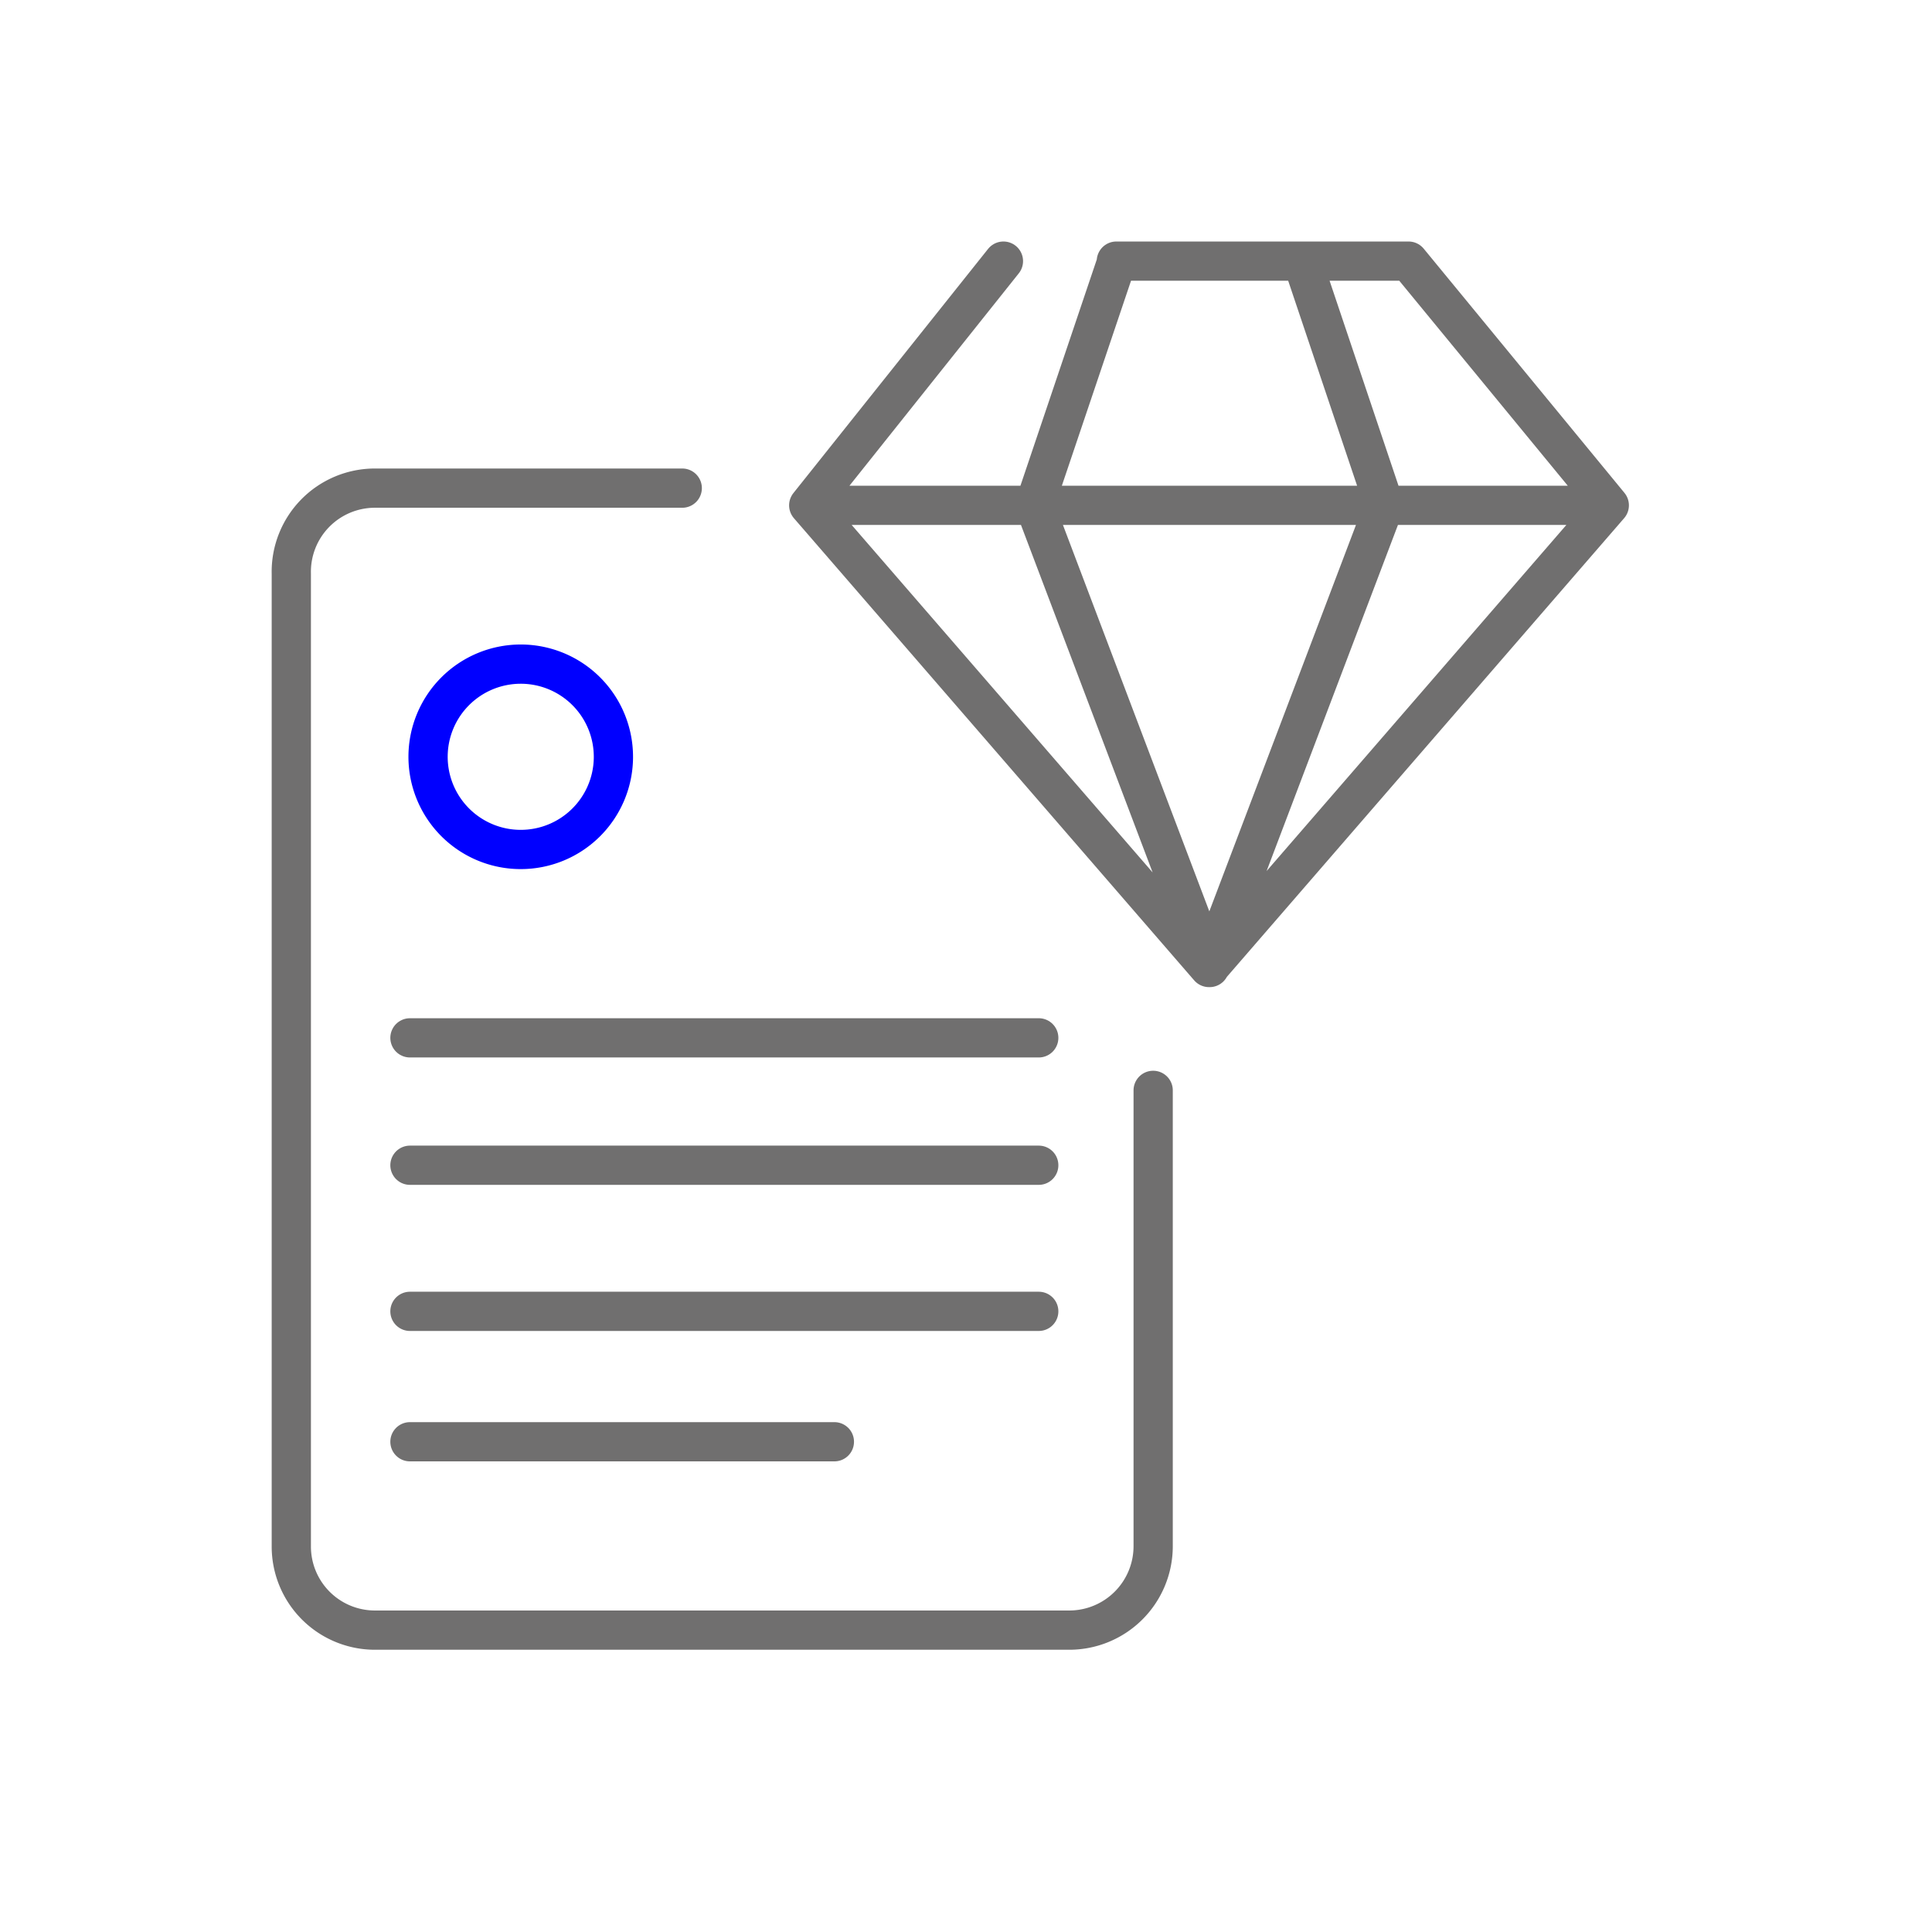 <svg xmlns="http://www.w3.org/2000/svg" viewBox="0 0 64 64"><defs><style>.cls-1,.cls-2{fill:none;stroke-width:1.3px;}.cls-1{stroke:#706f6f;stroke-linecap:round;stroke-linejoin:round;}.cls-2{stroke:blue;stroke-miterlimit:10;}</style></defs><title>D_Valor_documento_Picto_Gris y Azul_ SVG</title><g id="D_Valor_documento"><path class="cls-1" d="M26.79,16.74,40.05,32.05,53.31,16.74H26.79l6.45-8.09m3.74,0h9.68l6.65,8.09M37,8.65l-2.73,8.09,5.8,15.31m3.07-23.4,2.72,8.09L40.05,32.05M13.58,34.38H34.41M13.58,38.6H34.41M13.58,43.44H34.41M13.58,47.76H27.64"/><path class="cls-2" d="M20.32,25.11A3.07,3.07,0,1,1,17.25,22a3.07,3.07,0,0,1,3.07,3.07Z"/><path class="cls-1" d="M22.6,16.17H12.42A2.77,2.77,0,0,0,9.65,19V51.23A2.77,2.77,0,0,0,12.42,54h23a2.78,2.78,0,0,0,2.78-2.77V36.12"/></g></svg>